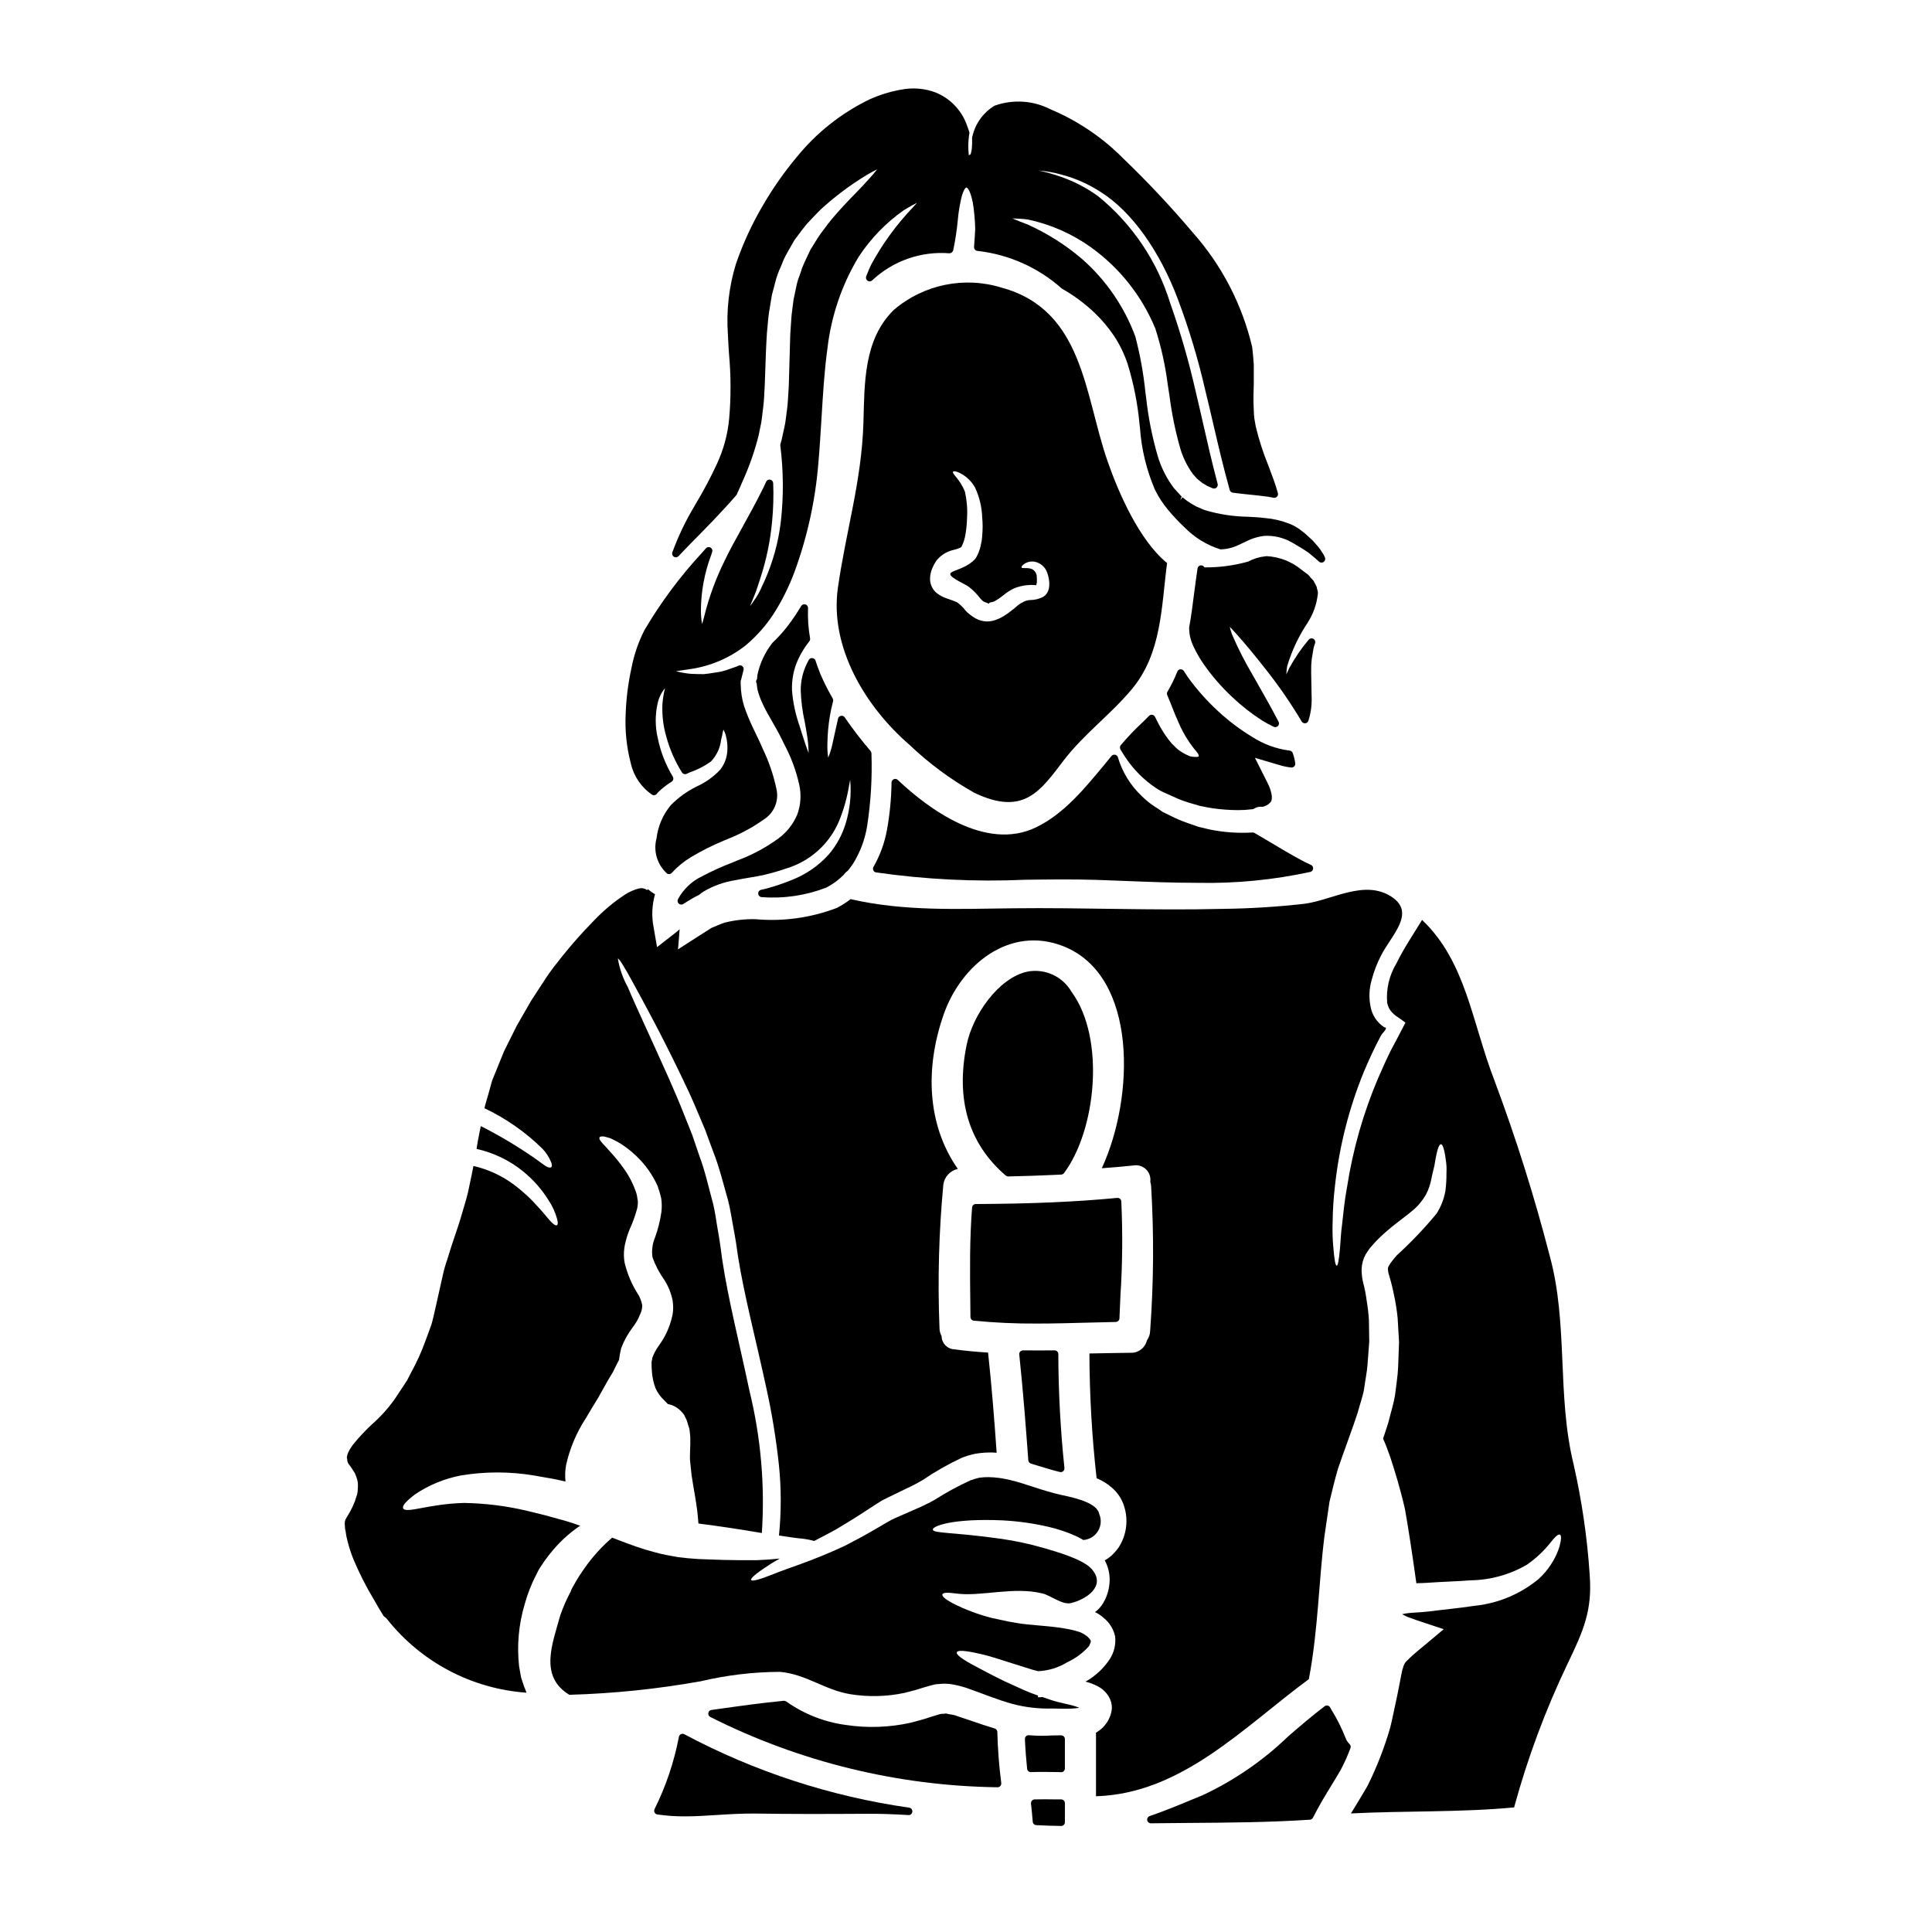 <?xml version="1.0" encoding="UTF-8"?>
<!-- Uploaded to: ICON Repo, www.svgrepo.com, Generator: ICON Repo Mixer Tools -->
<svg fill="#000000" width="800px" height="800px" version="1.1" viewBox="144 144 512 512" xmlns="http://www.w3.org/2000/svg">
 <g>
  <path d="m408.31 603.01c0-0.438-0.289-0.82-0.707-0.945-2.141-0.633-4.246-1.359-6.297-2.066-1.211-0.414-2.41-0.824-3.543-1.18v-0.004c-0.59-0.238-1.211-0.398-1.844-0.469-0.242-0.027-0.48-0.07-0.715-0.133-0.336-0.137-0.711-0.152-1.059-0.035-0.137-0.023-0.277-0.023-0.414 0-0.176 0.004-0.352 0.023-0.527 0.055l-0.574 0.176c-0.527 0.133-1.418 0.422-2.328 0.711l-0.988 0.316c-0.832 0.273-1.746 0.508-2.668 0.75l-1.238 0.332v0.004c-5.676 1.273-11.543 1.48-17.293 0.602-5.672-0.766-11.074-2.898-15.746-6.211-0.195-0.137-0.434-0.203-0.676-0.188-5.754 0.551-11.672 1.383-17.934 2.262l-1.223 0.168c-0.422 0.066-0.758 0.395-0.828 0.816-0.07 0.422 0.141 0.84 0.52 1.039 23.637 11.91 49.676 18.285 76.141 18.633 0.281 0 0.547-0.121 0.734-0.332 0.188-0.207 0.277-0.488 0.246-0.766-0.578-4.449-0.926-8.922-1.039-13.406z"/>
  <path d="m376.18 375.2c13.066 1.875 26.281 2.527 39.469 1.945 6.297-0.078 12.781-0.164 18.988 0.035 2.269 0.074 4.633 0.164 7.059 0.262 6.32 0.25 12.988 0.516 19.645 0.516h-0.004c10.051 0.211 20.094-0.758 29.914-2.894 0.402-0.098 0.703-0.438 0.746-0.852 0.043-0.414-0.18-0.809-0.551-0.988l-0.742-0.352c-0.629-0.297-1.262-0.594-1.895-0.953-2.664-1.422-5.301-3-7.852-4.527-1.484-0.891-2.969-1.773-4.473-2.644-0.168-0.102-0.363-0.145-0.559-0.129-3.867 0.238-7.75-0.043-11.543-0.84-0.918-0.207-1.832-0.426-2.734-0.656l-3.113-1.082v-0.004c-1.445-0.504-2.856-1.105-4.219-1.793-0.539-0.285-1.074-0.547-1.602-0.789l-0.566-0.27c-0.715-0.5-1.402-0.969-2.109-1.418l-0.004 0.004c-1.176-0.762-2.273-1.641-3.273-2.625l-0.211-0.195v-0.004c-2.965-2.809-5.137-6.352-6.297-10.266-0.109-0.348-0.398-0.602-0.754-0.672-0.352-0.07-0.719 0.059-0.949 0.336l-1.648 2.016c-5.414 6.559-10.988 13.383-18.406 16.922-13.383 6.414-28.656-5.117-36.574-12.594l0.004-0.004c-0.281-0.27-0.699-0.344-1.055-0.188-0.359 0.148-0.598 0.496-0.605 0.887-0.055 4.211-0.461 8.41-1.211 12.559-0.629 3.445-1.84 6.758-3.578 9.801-0.156 0.277-0.172 0.617-0.035 0.906 0.137 0.289 0.406 0.492 0.719 0.551z"/>
  <path d="m384.94 623.05c-20.844-2.973-41.012-9.559-59.594-19.461-0.273-0.148-0.602-0.16-0.883-0.023-0.277 0.133-0.48 0.391-0.543 0.695-1.27 6.656-3.441 13.105-6.457 19.172-0.141 0.281-0.141 0.613 0.004 0.895 0.148 0.277 0.418 0.473 0.727 0.52 2.426 0.352 4.871 0.523 7.316 0.508 2.828 0 5.66-0.18 8.574-0.371 3.195-0.203 6.504-0.395 9.867-0.375 9.398 0.145 18.66 0.129 29.672 0.062 4.098-0.035 8.098 0.16 11.125 0.336 0.254 0.023 0.508-0.055 0.703-0.223 0.195-0.168 0.312-0.406 0.328-0.664 0.055-0.523-0.316-0.996-0.84-1.07z"/>
  <path d="m425.25 620.86h-1.457c-1.871-0.027-3.754-0.059-5.617 0h0.004c-0.277 0.008-0.539 0.129-0.719 0.34-0.18 0.207-0.266 0.48-0.238 0.754 0.184 1.613 0.34 3.231 0.461 4.816v0.004c0.035 0.492 0.434 0.879 0.926 0.906 2.195 0.125 4.426 0.184 6.621 0.215l-0.004 0.004c0.262 0 0.512-0.105 0.695-0.289 0.184-0.184 0.289-0.434 0.289-0.695v-5.043c0.016-0.543-0.414-0.996-0.961-1.012z"/>
  <path d="m384.98 341.35c5.191 4.953 10.98 9.238 17.238 12.754 13.148 6.297 17.574-0.617 23.719-8.66 5.379-6.977 12.445-12.133 18.008-18.805 7.957-9.551 7.805-21.75 9.34-33.43-7.312-5.961-12.812-18.438-15.824-27.133-6.086-17.637-6.359-39.852-27.898-45.812v0.004c-9.922-3.121-20.754-0.914-28.668 5.836-8.082 7.871-7.773 19.574-8.082 30.02-0.492 15.426-4.609 28.543-6.758 43.629-2.242 15.809 7.312 31.543 18.926 41.598zm6.086-46.734 0.246-0.551 0.121-0.281 0.184-0.34c0.027-0.051 0.059-0.102 0.094-0.148l0.492-0.789v0.004c1.164-1.426 2.777-2.41 4.574-2.797 0.684-0.152 1.348-0.391 1.969-0.707 0.578-1.113 0.965-2.32 1.137-3.562 0.234-1.402 0.367-2.82 0.395-4.238 0.141-2.301-0.047-4.606-0.551-6.856-1.289-3.383-3.543-4.824-3.148-5.344 0.125-0.215 0.789-0.152 1.906 0.395 1.637 0.855 2.992 2.168 3.902 3.777 1.16 2.488 1.809 5.184 1.906 7.926 0.152 1.625 0.152 3.262 0 4.887-0.062 0.93-0.207 1.852-0.43 2.754-0.258 1.09-0.672 2.133-1.23 3.102-0.047 0.078-0.098 0.148-0.156 0.219-3.867 4.328-11.09 2.519-2.891 6.762h0.004c0.391 0.176 0.762 0.391 1.105 0.645 1.191 0.914 2.25 1.988 3.148 3.191 0.734 0.789 0.734 0.738 1.32 0.953l0.922 0.371 0.031 0.062v-0.215l0.094-0.09 0.242-0.094v-0.004c0.359-0.047 0.711-0.141 1.047-0.273 0.832-0.465 1.625-0.996 2.363-1.602 0.48-0.395 0.98-0.762 1.504-1.105l0.922-0.523c0.281-0.152 0.492-0.211 0.738-0.34v0.004c1.766-0.66 3.652-0.91 5.531-0.738-0.062 0.062-0.062 0.152 0.031 0.031 0.07-0.211 0.133-0.426 0.18-0.645 0.043-0.605 0.035-1.211-0.027-1.812-0.086-0.789-0.559-1.48-1.262-1.844-1.262-0.492-2.703-0.031-2.754-0.461-0.059-0.152 0.121-0.43 0.551-0.789v0.004c0.754-0.559 1.684-0.82 2.613-0.742 1.668 0.203 3.074 1.336 3.625 2.922 0.297 0.832 0.484 1.699 0.555 2.582 0.035 0.586-0.004 1.176-0.121 1.75-0.203 0.852-0.719 1.598-1.445 2.086-1.102 0.566-2.324 0.863-3.566 0.863-0.73 0.047-1.438 0.281-2.059 0.676-0.227 0.098-0.441 0.219-0.645 0.367l-0.43 0.312c-0.242 0.184-0.676 0.582-1.047 0.891-3.777 3.102-7.559 5.117-11.859 1.477v-0.004c-0.328-0.238-0.633-0.508-0.902-0.805-0.645-0.848-1.398-1.602-2.246-2.246-0.18-0.117-0.375-0.211-0.582-0.273l-0.617-0.246-1.906-0.672v-0.004c-0.914-0.328-1.766-0.805-2.519-1.418-1.027-0.914-1.629-2.215-1.656-3.594 0-0.988 0.203-1.961 0.594-2.867z"/>
  <path d="m485.11 320.56c1.23-4.121 3.074-8.031 5.477-11.602v-0.027c1.422-2.215 2.32-4.723 2.629-7.336 0.086-0.469 0.035-0.949-0.141-1.395-0.039-0.098-0.066-0.203-0.082-0.309 0-0.117-0.023-0.238-0.066-0.348-0.125-0.32-0.281-0.633-0.457-0.934-0.109-0.18-0.207-0.367-0.297-0.559-0.051-0.113-0.121-0.219-0.207-0.305-0.434-0.418-0.836-0.867-1.203-1.344-0.066-0.082-0.145-0.156-0.23-0.215-0.555-0.395-1.082-0.762-1.723-1.281v-0.004c-2.602-2.109-5.801-3.34-9.145-3.516l-0.395 0.051c-1.582 0.168-3.117 0.641-4.519 1.395-3.762 1.051-7.652 1.566-11.559 1.531-0.156-0.297-0.453-0.496-0.789-0.527-0.25-0.031-0.5 0.043-0.699 0.199-0.195 0.16-0.32 0.391-0.348 0.641-0.328 2.16-0.605 4.328-0.887 6.469-0.395 3.148-0.789 6.156-1.336 9.199l0.004-0.004c-0.004 1.703 0.379 3.383 1.125 4.914 0.805 1.746 1.77 3.418 2.887 4.984 2.16 3.062 4.629 5.894 7.363 8.457 2.457 2.332 5.129 4.426 7.981 6.258 0.984 0.609 2.004 1.164 3.051 1.656 0.383 0.18 0.84 0.094 1.133-0.211 0.289-0.305 0.355-0.762 0.16-1.137-1.922-3.676-3.871-7.113-5.598-10.145l-1.27-2.238c-1.969-3.316-3.727-6.754-5.269-10.293-0.344-0.789-0.609-1.613-0.785-2.457 0.469 0.469 1.043 1.098 1.777 1.91 2.422 2.711 4.887 5.684 7.332 8.828l0.004-0.004c3.637 4.543 6.953 9.336 9.93 14.336 0.195 0.324 0.551 0.508 0.93 0.484 0.375-0.027 0.703-0.273 0.836-0.629 0.672-2.074 0.965-4.254 0.867-6.434-0.059-2.219-0.086-4.309-0.117-6.266v-0.465c-0.027-1.051 0.02-2.102 0.141-3.148l0.207-1.277c0.102-0.613 0.199-1.215 0.293-1.738 0.117-0.438 0.234-0.82 0.395-1.254v-0.004c0.152-0.453-0.043-0.953-0.465-1.184-0.426-0.227-0.949-0.117-1.246 0.262-1.949 2.316-3.664 4.82-5.117 7.481-0.238 0.531-0.453 1.012-0.691 1.488l-0.086 0.211v-0.156c0.004-0.566 0.094-1.273 0.207-2.012z"/>
  <path d="m316.81 354.61c0.414 0.238 0.941 0.141 1.246-0.23l0.176-0.223 0.207-0.242 0.004-0.004c1.082-1.039 2.266-1.961 3.543-2.754 0.449-0.289 0.59-0.887 0.309-1.348-1.887-3.129-3.231-6.559-3.965-10.137-0.723-3.027-0.742-6.176-0.066-9.211 0.309-1.5 0.984-2.902 1.969-4.074-0.363 1.418-0.598 2.867-0.691 4.332-0.117 2.848 0.223 5.699 1.016 8.441 0.91 3.371 2.316 6.59 4.172 9.547 0.262 0.414 0.781 0.57 1.227 0.375l0.84-0.395c1.996-0.672 3.883-1.641 5.594-2.871 1.5-1.562 2.449-3.57 2.703-5.719 0.09-0.426 0.172-0.812 0.293-1.254v-0.004c0.07-0.5 0.184-0.996 0.344-1.477 0.234 0.441 0.43 0.906 0.578 1.383l0.07 0.316c0.289 1.074 0.422 2.188 0.395 3.301 0.012 2.016-0.648 3.977-1.875 5.574-1.777 1.91-3.918 3.441-6.301 4.508-2.512 1.242-4.805 2.894-6.785 4.883-2.113 2.516-3.441 5.59-3.828 8.852-0.902 3.398 0.188 7.012 2.82 9.34 0.148 0.086 0.32 0.129 0.488 0.125 0.277 0 0.543-0.113 0.73-0.316 1.465-1.609 3.156-3 5.016-4.133 2.848-1.703 5.812-3.195 8.879-4.465l1.109-0.461c3.297-1.305 6.426-3 9.316-5.051 2.812-1.723 4.188-5.066 3.394-8.266-0.777-3.637-1.984-7.168-3.598-10.52-0.578-1.387-1.227-2.731-1.891-4.098h0.004c-0.977-1.938-1.852-3.926-2.617-5.953-0.691-1.777-1.113-3.648-1.262-5.547-0.059-0.918-0.086-1.535-0.098-2.387l0.031-0.047c0-0.031 0.086-0.219 0.094-0.262l0.633-2.527v0.004c0.125-0.367 0.02-0.773-0.266-1.039-0.285-0.262-0.699-0.332-1.055-0.176l-0.578 0.273c-0.578 0.176-1.129 0.395-1.672 0.57v-0.004c-0.941 0.375-1.914 0.656-2.91 0.844-0.5 0.07-0.984 0.145-1.461 0.223-0.93 0.145-1.812 0.289-2.578 0.348-1.336 0-2.512-0.031-3.496-0.086-1.316-0.121-2.617-0.352-3.894-0.691 0.598-0.098 1.285-0.195 1.969-0.293l2.004-0.297-0.004 0.004c5.297-0.797 10.293-2.949 14.508-6.25 2.777-2.34 5.215-5.059 7.234-8.078 2.297-3.551 4.199-7.34 5.68-11.301 3.418-9.301 5.559-19.023 6.359-28.898 0.352-3.981 0.594-8.016 0.832-11.914 0.395-6.496 0.758-12.625 1.574-18.5 0.992-8.617 3.824-16.918 8.305-24.344 3.168-4.805 7.207-8.973 11.914-12.289 1.621-0.996 2.754-1.605 3.508-1.969-0.371 0.426-0.789 0.902-1.23 1.375h-0.004c-4.242 4.461-7.879 9.461-10.824 14.871-0.457 0.879-0.859 1.883-1.254 2.875l-0.133 0.348-0.004-0.004c-0.176 0.434-0.023 0.93 0.367 1.188 0.395 0.262 0.91 0.203 1.242-0.129 5.508-5.16 12.941-7.754 20.465-7.148 0.461-0.027 0.852-0.344 0.98-0.789 0.566-2.684 0.977-5.402 1.23-8.133 0.129-1.5 0.348-2.992 0.656-4.469 0.605-3.305 1.387-4.051 1.609-4.051 0 0 0.898 0.047 1.703 4.012 0.367 2.32 0.582 4.66 0.633 7.008-0.059 1.262-0.16 2.691-0.27 4.211l-0.039 0.527h0.004c-0.035 0.52 0.34 0.98 0.855 1.047 8.328 0.914 16.156 4.406 22.406 9.984 3.164 1.793 6.098 3.965 8.734 6.477 1.906 1.828 3.613 3.856 5.086 6.051 1.531 2.316 2.75 4.824 3.621 7.461 1.617 5.273 2.684 10.703 3.176 16.195l0.094 0.789c0.395 5.606 1.727 11.105 3.934 16.273 0.953 1.953 2.144 3.781 3.543 5.445 1.352 1.617 2.797 3.152 4.332 4.598 2.637 2.695 5.906 4.699 9.508 5.824 1.684-0.035 3.34-0.438 4.856-1.18l0.957-0.457c0.617-0.301 1.301-0.625 2.019-0.941h-0.004c1.219-0.512 2.504-0.848 3.816-1 2.519-0.129 5.027 0.457 7.227 1.695l2.668 1.574c0.309 0.211 0.594 0.395 0.883 0.574 0.527 0.312 1.027 0.672 1.488 1.078 0.789 0.629 1.508 1.262 2.199 1.898h0.004c0.34 0.324 0.863 0.359 1.246 0.09 0.383-0.273 0.52-0.777 0.328-1.207-0.199-0.504-0.465-0.98-0.789-1.414-0.469-0.77-1.02-1.488-1.645-2.141l-0.262-0.305 0.004 0.004c-0.215-0.266-0.445-0.516-0.695-0.75l-1.215-1.121c-0.516-0.496-1.066-0.953-1.648-1.367l-0.738-0.551-0.32-0.191c-0.703-0.465-1.453-0.844-2.242-1.133-2.008-0.785-4.121-1.273-6.269-1.449-1.426-0.18-2.914-0.266-4.488-0.348-3.93-0.051-7.832-0.648-11.594-1.781-0.309-0.133-0.613-0.262-0.926-0.395-0.457-0.188-0.926-0.395-1.348-0.582-0.789-0.441-1.688-0.973-2.301-1.418l-1.273-0.988-0.57 0.789 0.348-0.98-2-2.18h-0.004c-1.941-2.562-3.41-5.457-4.328-8.539-1.48-5.074-2.512-10.27-3.082-15.523l-0.195-1.449c-0.504-4.977-1.398-9.906-2.668-14.742-2.93-7.898-7.773-14.945-14.098-20.512-4.375-3.742-9.266-6.836-14.523-9.184-1.016-0.395-2.711-1.023-3.965-1.574 1.391 0.016 2.773 0.113 4.148 0.293 6.051 1.281 11.766 3.812 16.781 7.426 7.551 5.441 13.43 12.887 16.973 21.492 1.535 4.801 2.629 9.734 3.269 14.734l0.461 2.969c0.605 4.789 1.578 9.527 2.906 14.168 0.719 2.379 1.832 4.617 3.289 6.625l1.102 1.25 1.445 1.18c0.203 0.129 0.395 0.223 0.555 0.316v0.004c0.223 0.113 0.438 0.242 0.637 0.391l1.379 0.609c0.047 0.027 0.098 0.043 0.148 0.059 0.281 0.113 0.594 0.09 0.855-0.066 0.383-0.223 0.57-0.676 0.457-1.105-1.523-5.727-2.754-11.141-3.938-16.375-0.625-2.754-1.23-5.398-1.848-7.961h0.004c-1.805-7.988-4.074-15.859-6.797-23.582-3.422-11.113-10.059-20.965-19.078-28.305-2.988-2.172-6.281-3.894-9.766-5.117-1.969-0.703-3.981-1.27-6.023-1.699 2.102 0.172 4.184 0.547 6.215 1.121 3.664 0.977 7.148 2.539 10.32 4.621 8.117 5.117 15.562 15.52 20.441 28.527h-0.004c2.91 7.762 5.301 15.711 7.156 23.789 0.703 2.844 1.391 5.781 2.09 8.801 1.332 5.723 2.703 11.641 4.434 17.805 0.105 0.379 0.426 0.66 0.812 0.711 1.383 0.188 2.816 0.34 4.289 0.492 1.641 0.168 3.328 0.344 5.004 0.574l1.543 0.281v-0.004c0.332 0.062 0.672-0.055 0.898-0.305s0.309-0.598 0.219-0.922c-0.66-2.41-1.574-4.777-2.519-7.285-1.391-3.383-2.512-6.867-3.359-10.422-0.051-0.344-0.113-0.691-0.18-1.047-0.141-0.641-0.23-1.289-0.27-1.941-0.062-0.973-0.09-1.918-0.125-2.902-0.059-1.379 0-2.586 0.02-3.789 0-0.527 0.035-1.051 0.043-1.605v-5.035c-0.09-1.543-0.238-3.004-0.414-4.641-2.652-11.312-8.09-21.785-15.816-30.465-5.793-6.844-11.938-13.387-18.41-19.598l-1.215-1.203c-5.238-4.984-11.34-8.977-18.008-11.777-4.586-2.352-9.938-2.703-14.793-0.977-2.996 1.781-5.129 4.711-5.902 8.109-0.066 0.145-0.098 0.301-0.09 0.461 0.043 1.023 0.008 2.051-0.109 3.07-0.074 0.426-0.164 0.848-0.281 1.262-0.184 0.039-0.355 0.133-0.488 0.266-0.191-1.746-0.172-3.508 0.059-5.246l0.09-0.492c0.035-0.172 0.023-0.352-0.035-0.516l-0.16-0.477c-0.168-0.496-0.352-1.02-0.566-1.574-1.457-3.816-4.441-6.848-8.23-8.367-2.527-0.945-5.246-1.262-7.922-0.918-3.262 0.461-6.441 1.375-9.449 2.723-7.543 3.633-14.188 8.895-19.449 15.41-3.293 3.941-6.246 8.152-8.824 12.594-2.93 4.949-5.348 10.184-7.215 15.621-1.863 6.043-2.586 12.375-2.141 18.684 0.07 1.68 0.18 3.414 0.297 5.191 0.523 5.695 0.539 11.43 0.043 17.129-0.387 4.199-1.504 8.297-3.293 12.113-1.637 3.535-3.465 6.984-5.469 10.324l-0.48 0.832c-2.324 3.871-4.273 7.957-5.824 12.199-0.152 0.441 0.027 0.926 0.422 1.164 0.398 0.238 0.91 0.168 1.227-0.172 2.027-2.156 3.938-4.109 5.727-5.902 1.262-1.281 2.449-2.492 3.543-3.641 2.469-2.598 4.449-4.769 6.055-6.644 0.062-0.07 0.117-0.156 0.152-0.242l0.137-0.309c0.539-1.219 1.078-2.445 1.617-3.691h0.004c1.66-3.738 2.996-7.609 3.988-11.578 0.23-1.043 0.438-2.086 0.68-3.34 0.117-0.59 0.219-1.48 0.316-2.332l0.09-0.789v0.004c0.227-1.617 0.367-3.246 0.426-4.879 0.031-0.637 0.062-1.273 0.109-1.941 0.055-1.402 0.102-2.812 0.148-4.227 0.109-3.223 0.219-6.469 0.43-9.629 0.07-0.676 0.129-1.34 0.184-1.996l0.004 0.004c0.113-1.641 0.316-3.277 0.605-4.894l0.051-0.324c0.164-1.051 0.336-2.113 0.512-3.019l0.246-0.926c0.191-0.715 0.395-1.422 0.562-2.156h0.004c0.359-1.445 0.855-2.852 1.484-4.199 0.27-0.633 0.535-1.258 0.75-1.84 0.652-1.418 1.441-2.754 2.199-4.055l0.676-1.18 0.84-1.133c0.875-1.18 1.715-2.312 2.555-3.293l1.125-1.18c0.836-0.891 1.641-1.746 2.43-2.516 3.672-3.371 7.664-6.375 11.914-8.977 0.996-0.613 2.023-1.18 3.078-1.691-0.719 0.938-1.488 1.84-2.305 2.695-0.918 1.066-2.078 2.266-3.391 3.617-1.969 2.019-4.176 4.305-6.461 7.035-0.566 0.695-1.109 1.422-1.664 2.16-0.395 0.512-0.789 1.027-1.18 1.574-0.543 0.754-1.043 1.574-1.551 2.391-0.359 0.582-0.723 1.18-1.18 1.902-0.27 0.613-0.559 1.223-0.859 1.844-0.453 0.945-0.914 1.906-1.34 2.996-0.172 0.629-0.395 1.262-0.629 1.902v-0.008c-0.426 1.074-0.746 2.184-0.953 3.32l-0.652 3.098c-0.102 0.672-0.176 1.305-0.25 1.934l-0.117 0.961c-0.18 1.18-0.262 2.551-0.34 3.863-0.047 0.789-0.09 1.574-0.164 2.43l-0.18 6.254c-0.074 2.488-0.152 5.012-0.215 7.527-0.055 0.727-0.094 1.453-0.137 2.176l-0.008-0.004c-0.062 1.715-0.219 3.422-0.465 5.117l-0.137 1.055h-0.004c-0.094 0.883-0.238 1.762-0.434 2.625-0.242 1.133-0.492 2.234-0.73 3.289-0.043 0.172-0.09 0.336-0.141 0.496-0.051 0.16-0.113 0.395-0.164 0.574l-0.004 0.004c-0.027 0.113-0.035 0.23-0.023 0.348 0.852 6.738 0.895 13.559 0.129 20.309-0.641 5.305-2.062 10.488-4.215 15.383-0.266 0.547-0.504 1.074-0.734 1.574-0.426 1.023-0.938 2.008-1.531 2.941-0.641 0.965-1.18 1.762-1.68 2.406 0.223-0.578 0.496-1.234 0.816-1.996l0.238-0.578c0.402-0.918 0.742-1.863 1.023-2.828 0.195-0.609 0.395-1.254 0.637-1.93 1.621-4.93 2.676-10.027 3.148-15.195 0.324-3.352 0.418-6.723 0.285-10.09-0.02-0.453-0.344-0.84-0.789-0.934-0.449-0.09-0.902 0.148-1.086 0.57l-0.746 1.617c-1.914 3.863-3.887 7.43-5.629 10.574-1.711 3.086-3.328 6.004-4.602 8.688v0.004c-2.359 4.754-4.188 9.75-5.457 14.906-0.18 0.676-0.363 1.367-0.531 1.93v-0.004c-0.207-1.168-0.316-2.356-0.32-3.543 0.023-5.07 0.957-10.098 2.754-14.84 0.035-0.141 0.078-0.281 0.133-0.414l0.113-0.324c0.148-0.445-0.039-0.93-0.449-1.16-0.406-0.23-0.918-0.145-1.227 0.207l-0.867 0.988h0.004c-5.84 6.285-10.988 13.18-15.352 20.562-1.656 3.211-2.84 6.641-3.512 10.191-0.879 3.992-1.391 8.055-1.531 12.141-0.219 4.402 0.238 8.812 1.359 13.078 0.75 3.394 2.769 6.371 5.644 8.328z"/>
  <path d="m363.59 370.48c-2.734 3.027-6.148 5.359-9.961 6.805-2.027 0.816-4.094 1.523-6.199 2.109l-0.395 0.113c-0.438 0.117-0.879 0.207-1.32 0.297h0.004c-0.496 0.098-0.836 0.559-0.785 1.059 0.051 0.504 0.473 0.887 0.977 0.887 5.824 0.438 11.668-0.434 17.113-2.543 1.695-0.891 3.246-2.039 4.598-3.394 0.246-0.379 0.566-0.703 0.938-0.961 0.102-0.082 0.195-0.172 0.273-0.277 0.426-0.555 0.855-1.105 1.258-1.73h0.004c1.875-3.023 3.133-6.387 3.699-9.898 0.988-6.379 1.375-12.836 1.152-19.285-0.004-0.234-0.086-0.461-0.234-0.641-2.445-2.844-4.731-5.82-6.852-8.914-0.219-0.324-0.613-0.488-1-0.41-0.387 0.074-0.691 0.371-0.773 0.758-0.316 1.445-0.602 2.754-0.863 3.887-0.262 1.129-0.465 2.062-0.641 2.887v-0.004c-0.254 1.211-0.621 2.398-1.102 3.543-0.184-1.223-0.254-2.457-0.207-3.688 0.031-2.469 0.254-4.93 0.66-7.363 0.168-1.086 0.453-2.398 0.844-3.898l-0.004 0.004c0.066-0.25 0.031-0.512-0.098-0.738-1.215-2.082-2.305-4.234-3.258-6.449-0.484-1.211-0.91-2.394-1.305-3.574-0.125-0.379-0.465-0.645-0.863-0.668-0.398-0.039-0.777 0.18-0.949 0.543l-0.164 0.309v-0.004c-0.113 0.191-0.211 0.387-0.297 0.59-1.094 2.234-1.656 4.691-1.637 7.176 0.094 2.727 0.434 5.441 1.02 8.105 0.191 0.996 0.375 1.922 0.496 2.797 0.352 1.863 0.543 3.754 0.57 5.648-0.566-1.434-1.285-3.668-1.82-5.312-0.164-0.59-0.367-1.219-0.582-1.891-1.059-3.004-1.73-6.137-1.992-9.316-0.125-2.844 0.426-5.676 1.605-8.266 0.805-1.723 1.805-3.344 2.984-4.832 0.176-0.223 0.246-0.508 0.195-0.789-0.465-2.641-0.645-5.324-0.539-8.004 0.016-0.449-0.277-0.852-0.707-0.98-0.434-0.125-0.895 0.059-1.125 0.445-1.082 1.816-2.266 3.574-3.543 5.258-1.227 1.59-2.578 3.082-4.043 4.465-0.078 0.09-0.152 0.188-0.219 0.285-1.844 2.418-3.129 5.211-3.766 8.184l-0.121 1.18h-0.004c-0.152 0.18-0.242 0.402-0.25 0.637 0.016 0.172 0.078 0.336 0.172 0.48 0.043 0.57 0.117 1.137 0.223 1.699 0 0.023 0.074 0.27 0.082 0.289v-0.004c0.332 1.223 0.777 2.41 1.332 3.543 0.625 1.383 1.488 2.883 2.398 4.469 0.91 1.586 1.82 3.176 2.68 4.926l0.586 1.215c1.809 3.383 3.148 6.996 3.977 10.742 0.582 2.629 0.395 5.375-0.535 7.902-1.074 2.531-2.812 4.723-5.031 6.344-3.305 2.398-6.918 4.336-10.742 5.766l-1.5 0.617v0.004c-2.719 1.031-5.367 2.238-7.934 3.606-2.727 1.289-4.973 3.422-6.406 6.078-0.195 0.398-0.102 0.879 0.23 1.172 0.336 0.297 0.824 0.328 1.195 0.086 0.629-0.414 1.254-0.789 1.914-1.18l-0.004-0.004c0.676-0.422 1.379-0.805 2.102-1.141 0.086-0.035 0.164-0.086 0.234-0.145 0.375-0.324 0.777-0.613 1.203-0.867 2.578-1.512 5.418-2.519 8.371-2.973 1.34-0.281 2.629-0.496 3.852-0.699 1.223-0.203 2.34-0.395 3.441-0.629l0.902-0.223v-0.004c1.781-0.422 3.539-0.938 5.266-1.543 6.309-1.891 11.441-6.5 13.996-12.57 1.238-3.039 2.129-6.207 2.66-9.445l0.23-1.207 0.051-0.285 0.023 0.262c0.316 3.816-0.098 7.656-1.215 11.316-0.922 3.039-2.461 5.856-4.527 8.266z"/>
  <path d="m459.38 344.43c-0.832-0.332-1.633-0.746-2.383-1.23-0.676-0.414-1.285-0.93-1.812-1.52-0.262-0.262-0.527-0.535-0.738-0.719v-0.004c-0.965-1.148-1.832-2.375-2.594-3.672-0.637-1.035-1.223-2.207-1.762-3.32-0.141-0.285-0.41-0.484-0.723-0.535-0.312-0.051-0.629 0.047-0.852 0.27l-1.574 1.574h-0.004c-2.09 1.938-4.059 4-5.902 6.172-0.262 0.301-0.32 0.73-0.141 1.086l0.141 0.25 0.598 0.973v0.004c1.949 3.184 4.488 5.973 7.481 8.211l0.516 0.363v-0.004c0.863 0.656 1.793 1.215 2.777 1.668l3.859 1.715h0.004c1.141 0.48 2.312 0.887 3.508 1.211l2.141 0.629 1.969 0.395c0.504 0.09 1.027 0.18 1.555 0.266 2.172 0.301 4.356 0.461 6.547 0.48 1.277 0.004 2.551-0.074 3.816-0.23 0.191 0 0.379-0.055 0.535-0.16 0.625-0.402 1.371-0.578 2.109-0.492 0.258-0.012 0.508-0.07 0.738-0.172 0.328-0.137 0.641-0.309 0.934-0.504l0.215-0.191v-0.004c0.48-0.328 0.75-0.883 0.703-1.465l0.02-0.434 0.004 0.004c-0.18-1.293-0.59-2.543-1.215-3.691l-3.281-6.519 6.875 2.027c0.902 0.258 1.824 0.438 2.754 0.531 0.297 0.027 0.586-0.082 0.789-0.297 0.207-0.215 0.305-0.512 0.27-0.805-0.129-0.93-0.348-1.84-0.664-2.723-0.125-0.363-0.457-0.621-0.84-0.656-3.523-0.449-6.902-1.684-9.887-3.613-3.199-1.938-6.199-4.191-8.953-6.731-3.039-2.781-5.781-5.867-8.188-9.211-0.223-0.332-0.453-0.688-0.68-1.051l-0.312-0.488c-0.207-0.301-0.559-0.473-0.922-0.449-0.367 0.043-0.684 0.281-0.82 0.625-0.73 1.844-1.602 3.625-2.609 5.332-0.156 0.27-0.18 0.594-0.055 0.883 0.508 1.18 0.949 2.293 1.352 3.316 0.527 1.34 1 2.535 1.477 3.543h-0.004c0.836 2.043 1.891 3.992 3.148 5.805 0.207 0.254 0.402 0.516 0.582 0.789 0.191 0.289 0.398 0.57 0.621 0.836 0.297 0.316 0.57 0.652 0.82 1.008 0.219 0.266 0.344 0.59 0.363 0.93-0.043 0.117-0.441 0.152-0.789 0.164h0.004c-0.512 0.004-1.023-0.055-1.52-0.168z"/>
  <path d="m410.52 455.53c0.18 0.152 0.406 0.238 0.641 0.242 4.066-0.082 8.406-0.23 14.07-0.496 0.297-0.016 0.566-0.16 0.742-0.395 8.473-11.309 11.062-35.68 2.004-48.02-2.367-4.117-7.094-6.273-11.754-5.363-7.594 1.676-14.434 11.414-16.059 19.426-2.945 14.5 0.535 26.156 10.355 34.605z"/>
  <path d="m500.58 604.55c-0.992-2.516-2.199-4.938-3.613-7.238l-0.48-0.84c-0.141-0.246-0.379-0.422-0.656-0.48-0.277-0.051-0.562 0.012-0.785 0.18-3.375 2.555-6.57 5.312-9.664 7.981v0.004c-6.641 6.406-14.297 11.672-22.656 15.582l-2.609 1.078c-3.734 1.547-7.598 3.148-11.441 4.461-0.457 0.152-0.738 0.617-0.656 1.094 0.078 0.477 0.492 0.824 0.973 0.82 3.34-0.047 6.691-0.066 10.031-0.094 10.547-0.074 21.457-0.152 32.113-0.859l0.004 0.004c0.348-0.027 0.656-0.234 0.812-0.543 1.637-3.246 3.352-6.055 5.016-8.766 0.789-1.305 1.574-2.559 2.277-3.793v-0.004c1.012-1.895 1.895-3.856 2.641-5.867 0.145-0.375 0.047-0.797-0.242-1.07-0.48-0.457-0.844-1.023-1.062-1.648z"/>
  <path d="m423.47 501.86c-2.793 0.031-5.578 0.031-8.363 0-0.277 0.02-0.535 0.133-0.742 0.316-0.188 0.211-0.277 0.488-0.25 0.77 1.039 9.863 1.789 19.715 2.394 28.051 0.031 0.41 0.309 0.758 0.703 0.875l2.062 0.625c1.84 0.562 3.734 1.145 5.606 1.598 0.074 0.02 0.152 0.031 0.23 0.031 0.281 0 0.547-0.117 0.73-0.328 0.188-0.207 0.277-0.484 0.246-0.762-1.051-10.031-1.59-20.113-1.621-30.199-0.004-0.262-0.109-0.512-0.297-0.695-0.184-0.184-0.438-0.289-0.699-0.281z"/>
  <path d="m565.29 561.4c-0.652-9.93-2.094-19.793-4.305-29.496-4.426-18.219-1.355-37.086-6.297-55.105-4.055-15.711-8.938-31.195-14.621-46.395-6.023-15.578-7.531-31.527-19.203-42.617-2.523 4.117-4.981 7.773-6.793 11.52h-0.004c-1.898 3.137-2.762 6.793-2.453 10.449 0.145 0.688 0.41 1.344 0.785 1.938 0.609 0.809 1.371 1.488 2.246 1.996l1.012 0.734 0.523 0.371 0.242 0.184c0.062 0.059-0.059 0.184-0.09 0.277-0.43 0.832-0.863 1.656-1.289 2.461-0.492 0.922-0.953 1.875-1.445 2.754-1.719 3.102-3.012 6.176-4.297 9.055h-0.004c-3.961 9.266-6.746 18.988-8.297 28.945-0.707 3.746-0.984 6.941-1.289 9.617-0.371 2.672-0.434 4.824-0.582 6.484-0.281 3.383-0.586 4.856-0.895 4.856s-0.613-1.449-0.891-4.856v-0.004c-0.203-2.207-0.262-4.422-0.184-6.637 0.035-3.309 0.25-6.609 0.645-9.895 1.145-10.348 3.727-20.48 7.68-30.109 1.289-3.043 2.754-6.266 4.488-9.492 0.34-0.676 1.324-1.355 1.324-2.059l-0.004-0.004c-0.168-0.074-0.344-0.137-0.523-0.184-1.879-1.25-3.168-3.215-3.562-5.441-0.473-2.352-0.367-4.781 0.309-7.082 0.578-2.215 1.402-4.359 2.453-6.394 2.672-5.344 9.371-11.309 2.828-15.605-7.16-4.723-15.828 0.922-23.109 1.844h0.004c-7.234 0.82-14.504 1.27-21.785 1.352-18.527 0.461-36.93-0.371-55.457-0.156-14.535 0.156-28.734 0.863-43.016-2.426h-0.004c-1.152 0.891-2.387 1.672-3.688 2.336-6.859 2.617-14.223 3.637-21.535 2.981-2.766-0.066-5.527 0.242-8.207 0.922-1.18 0.395-2.301 0.922-3.441 1.383-1.043 0.676-2.09 1.32-3.106 1.969l-5.773 3.719 0.43-5.316c-0.613 0.523-1.258 1.051-1.938 1.574l-4.055 3.148-0.922-5.348c-0.551-2.879-0.414-5.844 0.395-8.66-0.664-0.383-1.293-0.824-1.875-1.324-0.074 0.078-0.156 0.152-0.242 0.219-0.617-0.461-1.406-0.617-2.152-0.434-1.293 0.34-2.527 0.879-3.656 1.598-3.035 1.996-5.828 4.34-8.324 6.977-3.016 3.066-5.867 6.285-8.547 9.648-1.445 1.812-2.824 3.543-4.117 5.512-1.289 1.969-2.609 4.027-3.965 6.086-1.227 2.148-2.488 4.328-3.777 6.574-1.105 2.211-2.211 4.488-3.379 6.789-1.047 2.551-2.09 5.117-3.148 7.746-0.336 1.18-0.672 2.426-1.012 3.656-0.34 1.23-0.738 2.398-1.016 3.656h0.004c5.68 2.688 10.867 6.312 15.348 10.719 0.969 1.008 1.738 2.184 2.273 3.473 0.34 0.789 0.309 1.258 0.062 1.445-0.242 0.184-0.738 0.121-1.445-0.309-0.703-0.43-1.66-1.199-3.106-2.211-4.508-3.106-9.219-5.91-14.102-8.387-0.277 1.289-0.523 2.582-0.789 3.996-0.121 0.676-0.242 1.383-0.34 2.059l0.004-0.004c4.539 1 8.777 3.055 12.383 5.992 2.629 2.144 4.891 4.707 6.688 7.59 1 1.5 1.758 3.148 2.246 4.883 0.309 1.074 0.242 1.598-0.031 1.75-0.277 0.152-0.789-0.121-1.535-0.891-0.746-0.766-1.723-2.059-3.285-3.777l-0.004 0.004c-2.004-2.293-4.246-4.363-6.691-6.176-3.16-2.332-6.769-3.984-10.602-4.859-0.18 0.832-0.309 1.691-0.492 2.492-0.309 1.504-0.641 3.012-0.953 4.516-0.43 1.844-0.891 3.195-1.352 4.824-0.891 3.223-1.938 6.113-2.949 9.156l-1.23 3.938v-0.004c-0.457 1.309-0.836 2.644-1.133 3.996-0.645 2.891-1.289 5.715-1.91 8.543-0.367 1.508-0.672 3.074-1.102 4.551-0.523 1.441-1.047 2.887-1.574 4.301-1.047 2.902-2.32 5.715-3.809 8.418l-1.043 2.027c-0.371 0.613-0.789 1.18-1.137 1.75-0.734 1.133-1.504 2.242-2.242 3.379h-0.004c-1.742 2.438-3.762 4.664-6.019 6.637-1.707 1.602-3.309 3.309-4.797 5.117-0.551 0.691-1.023 1.445-1.41 2.242-0.184 0.391-0.305 0.805-0.367 1.23l-0.031 0.211 0.059 0.152v0.004c0.055 0.273 0.098 0.551 0.121 0.832 0.062 0.227 0.156 0.445 0.281 0.645 0.031 0.062 0.277 0.371 0.461 0.613l0.277 0.395 0.492 0.734 0.43 0.703c0.152 0.34 0.309 0.707 0.434 1.078l-0.004 0.004c0.289 0.742 0.422 1.535 0.395 2.332 0 0.43-0.031 0.863-0.062 1.258v0.004c-0.027 0.332-0.078 0.66-0.152 0.984l-0.312 0.922-0.152 0.461-0.027 0.121-0.094 0.309-0.184 0.395-0.461 1.105c-0.676 1.445-1.656 2.891-1.812 3.254v-0.004c-0.086 0.164-0.148 0.344-0.184 0.523-0.074 0.348-0.086 0.699-0.031 1.047l0.062 0.922 0.031 0.184 0.09 0.367 0.242 1.539h0.004c0.438 2.023 1.043 4.008 1.812 5.93 1.543 3.688 3.352 7.262 5.41 10.691 0.953 1.688 1.812 3.148 2.641 4.457 0.391 0.258 0.734 0.578 1.016 0.953 9.035 11.316 22.395 18.336 36.84 19.355l-0.34-0.895-0.277-0.703c-0.156-0.492-0.34-0.984-0.523-1.508h0.004c-0.219-0.582-0.375-1.191-0.461-1.809-0.125-0.707-0.246-1.414-0.371-2.121-0.605-5.504-0.102-11.074 1.477-16.379 0.746-2.723 1.777-5.363 3.074-7.871l0.461-0.922 0.184-0.34 0.059-0.09 0.121-0.184 0.215-0.371c0.309-0.492 0.703-1.074 1.105-1.66h0.004c0.75-1.062 1.547-2.086 2.398-3.07 2.066-2.422 4.449-4.551 7.086-6.332-1.383-0.488-2.754-0.953-4.023-1.32-1.781-0.492-3.543-0.984-5.254-1.445-1.629-0.395-3.227-0.789-4.793-1.18h-0.004c-5.469-1.297-11.062-1.996-16.684-2.086-9.445 0.242-15.352 2.891-16.137 1.441-0.367-0.609 0.738-1.906 3.227-3.777 3.668-2.453 7.793-4.137 12.129-4.957 6.367-1.051 12.863-1.051 19.234 0 1.781 0.309 3.562 0.613 5.402 0.953 0.984 0.211 2.031 0.43 3.016 0.672-0.152-1.441-0.102-2.898 0.152-4.328 0.98-4.445 2.762-8.672 5.258-12.477 1.074-1.836 2.148-3.617 3.223-5.344 0.926-1.629 1.816-3.227 2.644-4.723 0.461-0.738 0.891-1.477 1.32-2.184 0.371-0.734 0.707-1.441 1.047-2.148 0.184-0.371 0.367-0.676 0.551-1.047v-0.004c0.125-1.035 0.309-2.059 0.555-3.07 0.754-2.008 1.801-3.891 3.102-5.594 0.789-1.023 1.43-2.148 1.902-3.352 0.395-0.758 0.594-1.602 0.586-2.453-0.176-0.973-0.52-1.902-1.012-2.758-1.703-2.613-2.938-5.504-3.66-8.539-0.289-1.684-0.238-3.41 0.156-5.07 0.293-1.324 0.703-2.621 1.227-3.875 0.797-1.73 1.445-3.531 1.938-5.375 0.148-0.652 0.211-1.324 0.184-1.996-0.152-0.676-0.152-1.324-0.371-2h0.004c-0.797-2.469-1.996-4.793-3.543-6.879-1.094-1.516-2.277-2.961-3.543-4.328-0.492-0.523-0.922-1.016-1.289-1.445h-0.004c-0.324-0.305-0.621-0.633-0.891-0.984-0.488-0.551-0.641-0.98-0.52-1.227 0.121-0.246 0.52-0.34 1.324-0.215 0.367 0.094 0.859 0.215 1.441 0.395 0.555 0.242 1.18 0.555 1.906 0.922l-0.004-0.004c1.84 1.055 3.543 2.336 5.066 3.809 2.391 2.258 4.312 4.961 5.656 7.957 0.387 1.047 0.703 2.113 0.953 3.199 0.191 1.23 0.211 2.481 0.059 3.715-0.332 2.328-0.906 4.613-1.715 6.82-0.676 1.633-0.898 3.418-0.645 5.164 0.777 2.168 1.852 4.215 3.191 6.086 1.051 1.66 1.781 3.504 2.152 5.434 0.184 1.184 0.184 2.387 0 3.566-0.203 1.023-0.48 2.031-0.828 3.012-0.668 1.863-1.598 3.621-2.758 5.223-0.762 1.023-1.371 2.152-1.809 3.352 0 0.52-0.281 0.922-0.184 1.574h-0.004c-0.008 0.688 0.023 1.375 0.09 2.059 0.098 1.469 0.41 2.918 0.922 4.301 0.543 1.262 1.348 2.394 2.363 3.316l0.957 0.984 0.18 0.031c0.23 0.051 0.457 0.113 0.676 0.188 0.465 0.152 0.906 0.355 1.324 0.609 0.828 0.539 1.547 1.227 2.117 2.031l0.707 1.477 0.461 1.535c0.203 0.508 0.316 1.051 0.34 1.598l0.121 1.227c0.031 1.383 0 2.703-0.059 3.84l-0.031 1.598v0.004c-0.012 0.461 0.02 0.922 0.09 1.379 0.094 1.074 0.215 2.18 0.34 3.285 0.523 3.75 1.504 7.926 1.816 12.816 0.211 0.031 0.43 0.09 0.613 0.121 0.832 0.09 1.656 0.211 2.457 0.309 1.629 0.246 3.195 0.461 4.723 0.676 2.981 0.43 5.715 0.891 8.234 1.32 0.277 0.031 0.52 0.094 0.789 0.125h-0.004c0.844-12.66-0.266-25.375-3.285-37.699-2.676-12.691-5.625-24.152-7.223-34.812-0.34-2.699-0.703-5.25-1.137-7.648-0.434-2.398-0.703-4.793-1.258-7.039-1.227-4.488-2.148-8.758-3.625-12.66-0.676-1.938-1.324-3.84-1.938-5.688-0.734-1.812-1.414-3.543-2.09-5.219-1.32-3.383-2.672-6.488-3.938-9.375-5.117-11.488-8.879-19.355-11.02-24.516l-0.004-0.004c-1.305-2.348-2.199-4.902-2.644-7.555 0.277-0.125 1.598 1.906 4.242 6.789 2.644 4.883 6.879 12.504 12.383 23.934 1.383 2.859 2.856 5.93 4.269 9.34 0.734 1.719 1.473 3.473 2.238 5.285 0.676 1.844 1.387 3.777 2.121 5.777 1.574 3.938 2.644 8.324 3.965 12.965 0.613 2.336 0.926 4.789 1.418 7.312s0.891 5.117 1.227 7.648c1.656 10.355 4.668 21.695 7.434 34.508l0.004 0.004c1.504 6.758 2.625 13.594 3.367 20.477 0.656 6.262 0.664 12.574 0.031 18.836 2.461 0.371 4.641 0.707 6.422 0.863v-0.004c0.984 0.121 1.961 0.316 2.918 0.586 1.781-0.922 3.75-1.938 5.805-3.07 1.969-1.23 3.938-2.34 6.332-3.906 1.18-0.766 2.457-1.598 3.746-2.43 0.645-0.395 1.324-0.828 1.969-1.258 0.703-0.367 1.414-0.703 2.148-1.074 1.445-0.703 2.953-1.414 4.488-2.18 1.48-0.676 2.922-1.434 4.32-2.269 3.262-2.211 6.691-4.164 10.258-5.836 1.109-0.434 2.25-0.785 3.414-1.043 1.227-0.23 2.469-0.355 3.715-0.371 0.719-0.027 1.438-0.004 2.152 0.062-0.613-8.852-1.324-17.711-2.273-26.547-3.012-0.184-5.992-0.461-8.969-0.863-1.867-0.102-3.332-1.633-3.352-3.504-0.371-0.676-0.562-1.438-0.555-2.211-0.508-12.645-0.168-25.312 1.016-37.914 0.266-2.066 1.805-3.738 3.84-4.18-8.145-11.676-8.758-26.672-3.719-41.016 4.609-13.09 17.422-23.539 31.586-18.039 19.941 7.777 18.957 40.148 10.293 58.875 2.824-0.215 5.625-0.434 8.449-0.738l0.004-0.004c1.199-0.191 2.422 0.203 3.289 1.055 0.863 0.855 1.273 2.07 1.102 3.273 0.113 0.34 0.184 0.691 0.219 1.043 0.777 12.797 0.691 25.625-0.25 38.41-0.012 0.926-0.312 1.828-0.859 2.582-0.461 1.969-2.246 3.344-4.269 3.285-3.656 0.031-7.312 0.125-10.969 0.184 0.035 11.051 0.668 22.086 1.906 33.062 1.52 0.613 2.926 1.488 4.148 2.582 1.477 1.297 2.566 2.977 3.148 4.856 1.172 3.656 0.645 7.648-1.445 10.875-0.582 0.828-1.25 1.59-2 2.273-0.52 0.449-1.086 0.848-1.688 1.184 0.91 1.664 1.355 3.543 1.289 5.438-0.059 2.094-0.66 4.137-1.75 5.93-0.543 0.91-1.266 1.703-2.117 2.332 0.805 0.383 1.547 0.883 2.211 1.477 1.566 1.234 2.66 2.969 3.102 4.914 0.254 2.133-0.246 4.285-1.414 6.086-1.641 2.465-3.844 4.508-6.422 5.961 0.125 0.016 0.25 0.047 0.371 0.094 0.91 0.246 1.797 0.59 2.641 1.016 1.309 0.617 2.402 1.613 3.148 2.852 0.551 0.91 0.836 1.953 0.824 3.012-0.039 0.895-0.258 1.773-0.645 2.582-0.254 0.637-0.605 1.227-1.043 1.754-0.445 0.621-1 1.16-1.629 1.598-0.281 0.223-0.578 0.43-0.891 0.613v16.848c22.734-0.676 39.176-18.348 56.41-31.035 2.492-13.117 2.613-26.02 4.148-37.977 0.461-3.106 0.895-6.117 1.324-9.055 0.707-2.981 1.445-5.965 2.242-8.727 1.844-5.406 3.746-10.293 5.191-14.75 0.582-2.211 1.383-4.301 1.75-6.488 0.277-2.18 0.734-4.266 0.891-6.356 0.152-2.09 0.312-4.117 0.461-6.117-0.027-1.938-0.059-3.84-0.09-5.684v0.004c-0.105-1.715-0.301-3.422-0.582-5.117-0.23-1.723-0.57-3.434-1.016-5.117-0.238-1.098-0.352-2.219-0.336-3.344 0.055-1.348 0.422-2.66 1.074-3.84l0.895-1.352h-0.004c0.273-0.367 0.57-0.719 0.891-1.047 0.582-0.703 1.137-1.258 1.691-1.816 4.668-4.578 9.055-6.816 11.121-9.617v0.004c1.004-1.211 1.777-2.594 2.273-4.086 0.492-1.414 0.645-2.859 0.984-4.059 0.285-1.051 0.5-2.117 0.645-3.191 0.152-0.926 0.34-1.66 0.492-2.273 0.309-1.18 0.645-1.75 0.953-1.75 0.309 0 0.613 0.551 0.891 1.781v-0.004c0.172 0.773 0.305 1.551 0.395 2.336 0.195 1.145 0.258 2.312 0.184 3.473 0.02 1.59-0.074 3.184-0.277 4.762-0.375 2.141-1.168 4.188-2.336 6.023-3.246 3.93-6.766 7.625-10.535 11.059-0.465 0.523-0.926 1.078-1.297 1.574-0.203 0.242-0.387 0.5-0.551 0.77-0.121 0.215-0.242 0.434-0.371 0.617-0.121 0.258-0.172 0.543-0.148 0.828 0.047 0.547 0.16 1.082 0.336 1.598 0.516 1.711 0.949 3.441 1.289 5.195 0.434 1.996 0.75 4.016 0.953 6.051 0.121 2.059 0.242 4.176 0.371 6.359-0.094 2.18-0.152 4.426-0.246 6.727-0.094 2.301-0.52 4.699-0.789 7.129-0.367 2.461-1.18 4.918-1.812 7.5-0.434 1.414-0.922 2.824-1.387 4.238 0.586 1.289 1.199 2.859 1.906 4.887 1.109 3.41 2.551 7.926 3.906 13.824 0.953 5.379 1.938 11.895 3.012 19.605 0.922-0.031 1.781-0.031 2.551-0.09 4.394-0.312 8.355-0.395 11.809-0.676h-0.004c5.262-0.074 10.414-1.504 14.957-4.148 2.394-1.668 4.523-3.676 6.332-5.965 1.18-1.535 1.996-2.18 2.394-1.996 0.398 0.184 0.434 1.137-0.121 3.227l-0.004 0.004c-1.07 3.293-2.988 6.25-5.562 8.57-4.887 4.023-10.867 6.492-17.172 7.086-3.688 0.582-7.621 0.922-11.922 1.477-2.43 0.309-4.723 0.242-6.516 0.613-0.184 0.031-0.371 0.09-0.523 0.121l1.352 0.676c3.016 1.137 6.519 2.211 9.68 3.285l-4.578 3.84c-1.574 1.324-3.41 2.754-4.637 3.996-0.281 0.309-0.789 0.766-0.895 0.891l-0.211 0.34c-0.145 0.23-0.262 0.48-0.344 0.738-0.277 0.789-0.48 1.602-0.609 2.43-0.395 1.969-0.789 4.242-1.324 6.637-0.535 2.394-0.984 4.824-1.598 7.285v-0.004c-1.535 5.266-3.527 10.387-5.961 15.301-1.441 2.519-2.981 4.981-4.426 7.375 14.41-0.738 28.945-0.246 43.234-1.598 3.586-13.156 8.359-25.957 14.254-38.254 4.051-8.422 6.512-13.906 5.777-23.324z"/>
  <path d="m401.18 493.02c0.008 0.496 0.387 0.914 0.883 0.969 5.547 0.547 11.121 0.805 16.695 0.766 4.609 0 9.199-0.125 13.719-0.246 2.41-0.062 4.816-0.129 7.227-0.176l-0.004-0.004c0.523-0.012 0.945-0.426 0.965-0.945 0.082-2.082 0.176-4.164 0.273-6.246 0.531-8.246 0.602-16.516 0.215-24.77-0.016-0.262-0.141-0.512-0.34-0.684-0.207-0.168-0.469-0.25-0.734-0.227-10.957 1.051-22.523 1.551-37.492 1.625h0.004c-0.512 0-0.938 0.395-0.977 0.902-0.668 8.391-0.57 16.926-0.473 25.191z"/>
  <path d="m422.32 594.44c-0.703-0.242-1.383-0.461-2.059-0.703-0.395 0.031-0.734 0.059-1.18 0.059v-0.461c-1.23-0.43-2.398-0.863-3.445-1.324-1.969-0.891-3.746-1.688-5.344-2.426-3.148-1.508-5.625-2.859-7.531-3.871-3.84-1.996-5.402-3.227-5.191-3.84 0.211-0.613 2.152-0.52 6.484 0.492 2.18 0.492 4.824 1.355 8.176 2.43 1.625 0.492 3.41 1.074 5.375 1.688 0.492 0.125 0.984 0.246 1.477 0.395v-0.004c2.738-0.105 5.406-0.918 7.742-2.359 2.195-1.016 4.16-2.469 5.773-4.273 0.676-1.473 0.707-1.352-0.395-2.519-0.605-0.488-1.277-0.887-1.996-1.184-0.898-0.309-1.82-0.555-2.754-0.738-3.871-0.789-7.742-0.953-11.219-1.32-1.746-0.184-3.473-0.461-5.008-0.766-1.535-0.309-2.918-0.613-4.207-0.895-3.668-0.922-7.227-2.25-10.598-3.965-2.059-1.133-2.828-1.875-2.676-2.336 0.152-0.461 1.227-0.551 3.504-0.242 6.793 0.953 15.273-1.938 23.109 0.027 2.148 0.555 5.191 3.074 7.477 2.523 4.09-0.984 9.375-4.519 5.512-8.973-2.336-2.734-9.742-4.723-13.059-5.715h-0.004c-3.59-1.02-7.246-1.801-10.938-2.336-12.965-1.816-17.973-1.414-18.129-2.43-0.211-0.859 4.949-3.07 18.621-2.457v0.004c4.023 0.215 8.023 0.777 11.953 1.688 2.477 0.566 4.894 1.371 7.219 2.398 0.676 0.34 1.383 0.676 2.09 1.105 1.598-0.109 3.043-0.988 3.879-2.356 0.84-1.367 0.961-3.055 0.332-4.527-0.492-2.703-5.406-4.117-10.141-5.07-5.195-1.18-9.445-3.012-13.488-3.938-1.848-0.469-3.746-0.727-5.656-0.766-0.832-0.016-1.664 0.039-2.488 0.152-0.801 0.18-1.59 0.414-2.359 0.703-3.285 1.5-6.457 3.223-9.496 5.164-1.613 0.902-3.273 1.715-4.977 2.43-1.477 0.645-2.922 1.289-4.328 1.902-0.703 0.312-1.414 0.586-2.059 0.926-0.645 0.34-1.258 0.734-1.875 1.074-1.18 0.707-2.398 1.414-3.543 2.059-2.269 1.324-4.82 2.641-6.977 3.777-8.879 4.148-15.117 5.902-18.93 7.5-3.836 1.535-5.684 1.969-5.926 1.574-0.242-0.395 1.137-1.66 4.723-3.965 0.789-0.551 1.781-1.105 2.859-1.719-1.816 0.184-3.777 0.34-6.023 0.43-2.582 0.031-5.473 0-8.508-0.059-1.508-0.062-3.043-0.094-4.641-0.152l-2.43-0.094c-0.891-0.062-1.848-0.152-2.754-0.211l-2.578-0.281-2.984-0.551c-2.09-0.371-3.836-0.953-5.773-1.477-2.949-0.922-5.867-2.027-8.727-3.148-0.371 0.309-0.738 0.645-1.137 1.012v-0.004c-2.594 2.406-4.894 5.109-6.852 8.051-0.551 0.789-1.137 1.719-1.598 2.519-0.215 0.395-0.461 0.832-0.789 1.383l-0.215 0.395-0.09 0.148v0.035l-0.031 0.027v0.031l-0.031 0.031h-0.004c-0.062 0.223-0.145 0.438-0.242 0.645-1.07 2.019-1.992 4.113-2.754 6.269-2.059 7.531-5.715 16.191 2.398 21.109l-0.004-0.004c11.688-0.332 23.332-1.531 34.844-3.59 6.867-1.625 13.898-2.461 20.957-2.488 6.91 0.582 11.949 4.852 18.711 5.926 4.723 0.758 9.547 0.641 14.227-0.336 1.105-0.309 2.152-0.52 3.285-0.859 1.18-0.371 2.152-0.707 3.809-1.137l1.105-0.277c0.395-0.062 0.895-0.094 1.355-0.121 0.879-0.086 1.766-0.074 2.644 0.027 1.445 0.223 2.875 0.562 4.269 1.016 4.641 1.629 8.508 3.254 12.168 4.238h-0.004c3.426 0.918 6.969 1.332 10.516 1.234 2.148 0.027 3.621 0.09 5.191 0.027 0.68-0.031 1.355-0.102 2.027-0.215-0.062-0.031-0.094-0.062-0.152-0.094-2.234-0.871-4.816-1.102-7.519-2.051z"/>
  <path d="m425.19 603.88c-0.789 0.027-1.574 0.027-2.266 0.031-2.082 0.133-4.172 0.113-6.25-0.059-0.281-0.023-0.562 0.074-0.766 0.27s-0.312 0.473-0.297 0.754c0.129 2.848 0.328 5.418 0.586 7.871 0.055 0.504 0.477 0.883 0.98 0.883h0.043c2.043-0.09 4.148-0.059 6.18-0.023l1.816 0.027h-0.004c0.27 0.039 0.539-0.07 0.707-0.285 0.184-0.188 0.289-0.438 0.289-0.699v-7.773c0-0.266-0.109-0.523-0.301-0.707-0.191-0.188-0.449-0.289-0.719-0.289z"/>
 </g>
</svg>